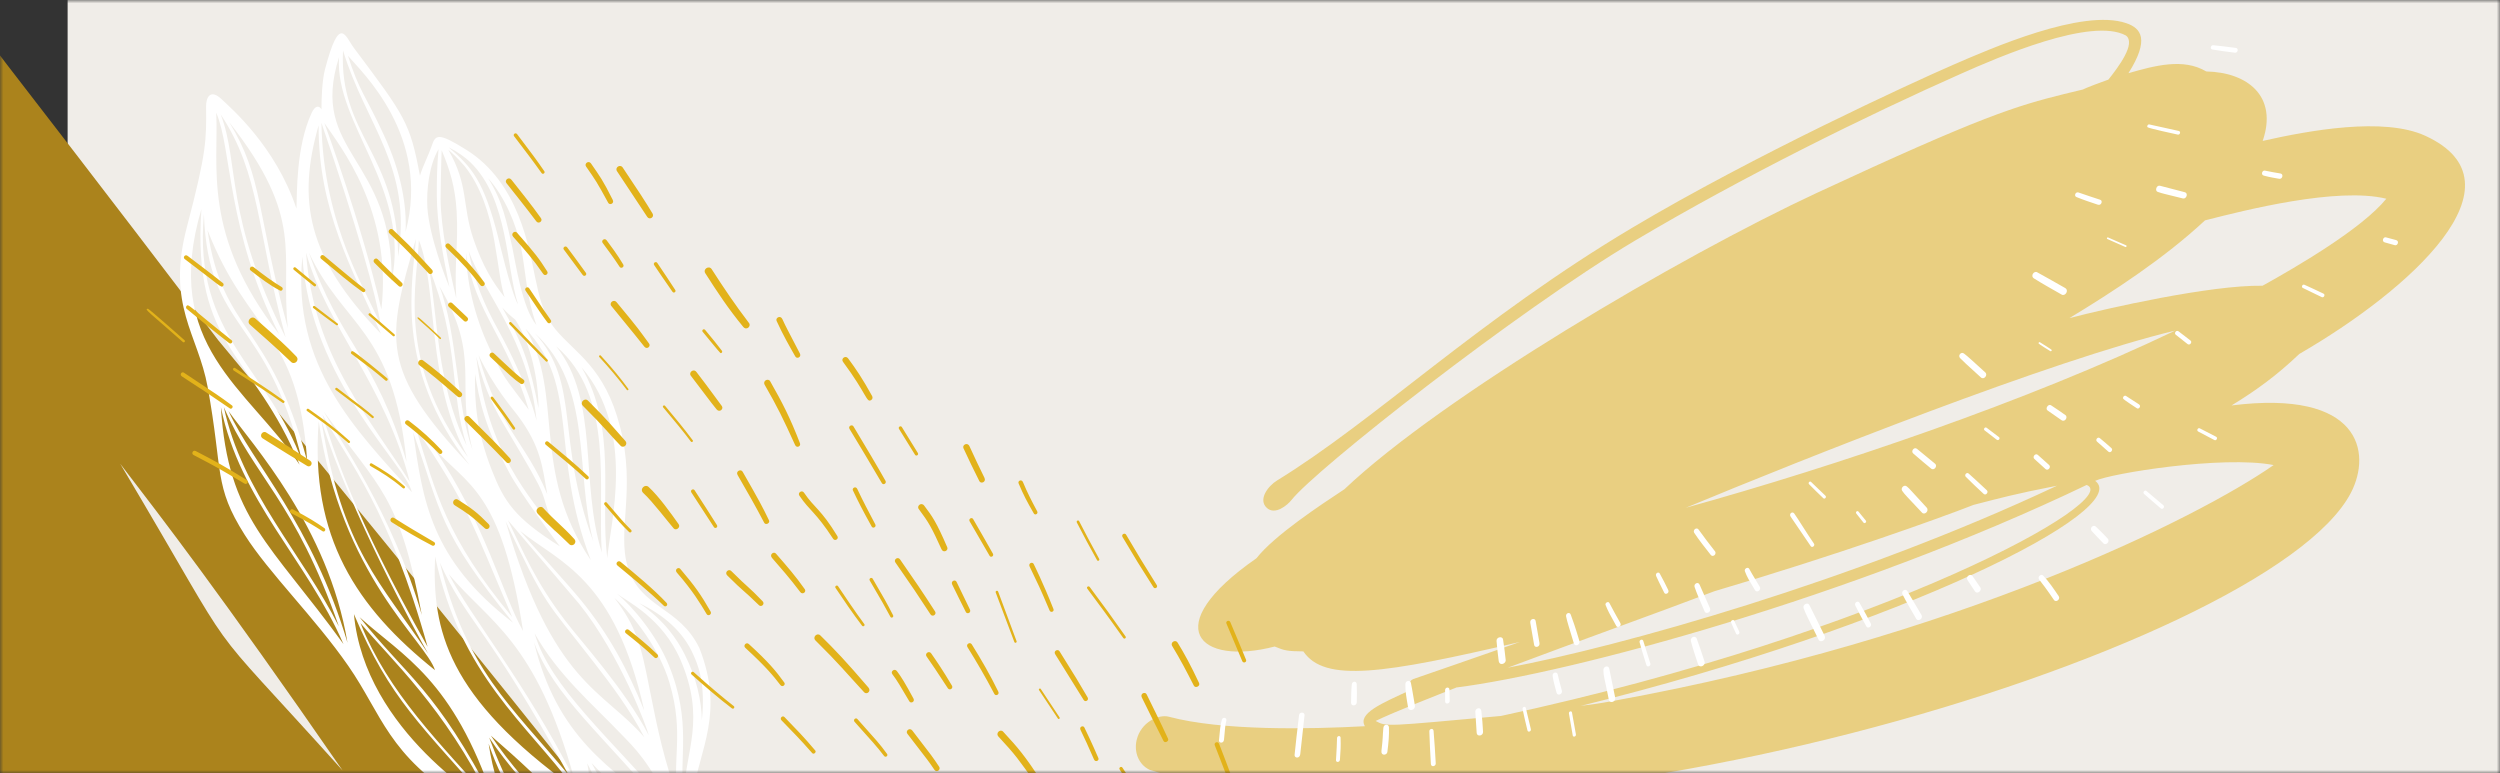 <svg width="375" height="116" viewBox="0 0 375 116" fill="none" xmlns="http://www.w3.org/2000/svg">
<rect x="0" y="0" width="375" height="116" fill="#333333" stroke="none"/>
<mask id="mask0" mask-type="alpha" maskUnits="userSpaceOnUse" x="0" y="0" width="375" height="116">
<rect width="375" height="116" transform="matrix(-1 0 0 1 375 0)" fill="#C4C4C4"/>
</mask>
<g mask="url(#mask0)">
<path d="M10.143 -391H378.941V125.319H10.143V-391Z" fill="#F0EDE8"/>
<path d="M-70.845 170.561C-71.39 169.866 -79.346 159.726 -81.293 157.356C-95.808 139.696 -90.072 142.183 -89.415 142.728C-87.86 144.013 -86.288 145.269 -84.732 146.546C-84.732 146.546 -98.478 122.133 -102.57 110.65C-103.148 109.007 -101.364 107.851 -100.087 109.102C-97.783 111.369 -95.883 114.064 -93.907 116.626C-115.792 78.933 -106.114 80.131 -94.643 95.556C-94.581 94.758 -94.015 93.989 -93.329 93.635C-93.795 91.497 -94.277 89.206 -92.11 88.32C-92.181 86.993 -91.541 85.808 -90.405 85.163C-91.075 81.582 -88.005 78.055 -84.133 78.579C-93.77 62.318 -86.425 58.583 -82.141 59.127C-83.501 53.218 -77.2 49.117 -72.451 52.136C-77.6 36.977 -67.189 36.698 -63.546 39.63C-67.805 27.648 -58.697 23.264 -50.291 35.675C-52.013 31.27 -52.708 26.612 -47.388 25.851C-50.699 22.066 -47.326 19.217 -43.146 22.873C-37.111 20.59 -34.287 24.774 -30.844 28.035C-34.861 21.393 -36.541 19.542 -37.906 13.79C-38.55 10.005 -36.013 6.561 -32.457 5.879C-41.15 -5.799 -36.691 -15.049 -26.888 -1.994C-33.447 -11.651 -20.953 -19.424 -14.856 -12.121C2.845 12.792 -6.035 0.061 32.748 51.047C77.15 104.37 110.031 146.667 113.878 152.46C114.847 153.92 113.421 155.193 112.26 154.752C107.918 153.118 88.134 130.276 75.802 116.352C82.266 125.123 109.482 159.161 109.482 159.165C115.43 165.894 105.831 174.404 100.228 169.587C94.984 165.075 87.048 156.653 82.681 151.55C86.703 157.264 90.791 162.929 94.809 168.647C95.599 169.774 95.641 171.247 94.68 172.253C95.662 173.376 96.647 174.495 97.637 175.605C99.001 177.136 97.275 179.989 94.842 178.612C93.337 177.764 77.686 163.303 55.677 138.124C81.612 189.484 82.004 189.605 81.712 195.44C81.467 200.185 76.863 203.413 72.429 201.82C69.364 200.714 68.549 198.942 63.205 186.847C64.041 189.135 64.843 191.439 65.6 193.755C67.771 198.576 63.991 203.962 58.713 203.517C53.78 203.093 50.507 196.48 48.066 192.163C43.433 184.302 36.479 171.966 36.316 171.692C36.649 172.69 41.016 185.833 42.368 190.366C45.595 195.061 49.7 200.867 55.303 209.148C57.249 212.03 53.323 214.285 51.688 212.118C49.729 209.518 47.8 206.894 45.895 204.253C47.38 211.09 47.396 212.059 46.739 213.365C49.184 216.389 51.634 219.408 54.088 222.42C59.141 228.608 50.095 236.789 44.402 230.376C43.911 229.823 43.424 229.27 42.938 228.716C41.511 229.856 39.544 230.272 37.776 229.856C38.749 231.162 39.219 232.035 40.089 233.441C42.26 238.29 36.3 243.481 31.542 238.769C11.271 218.676 4.824 213.74 -5.004 204.249C-5.17 204.403 -5.345 204.548 -5.523 204.685C2.096 212.571 18.32 229.091 23.602 237.941C25.536 241.193 28.344 250.809 17.992 243.389C15.467 241.589 9.27 237.509 -1.048 226.063C-1.448 225.855 -1.851 225.647 -2.246 225.435C1.605 230.584 2.832 232.073 2.711 233.869C3.227 234.747 6.33 239.605 6.829 240.387C8.829 243.506 4.675 245.473 3.173 243.389C3.028 243.186 2.878 242.982 2.732 242.778C1.747 242.774 1.335 242.312 0.528 241.663C-0.32 244.433 -3.639 245.452 -5.902 243.859C-7.803 242.529 -8.368 242.279 -10.98 239.596C-15.318 243.065 -19.976 236.918 -24.422 230.812C-25.345 231.303 -26.435 231.141 -27.225 230.363C-27.088 230.996 -26.98 231.64 -26.859 232.285C-26.664 233.337 -27.97 234.244 -28.851 233.545C-38.895 225.56 -64.49 181.694 -70.845 170.561ZM18.042 69.579C37.493 102.298 28.552 90.175 51.385 115.566C32.785 88.665 24.492 78.01 18.042 69.579ZM-90.663 111.714C-88.654 115.212 -87.881 116.51 -76.959 135.08C-75.541 136.257 -73.59 138.257 -72.467 139.472C-83.892 120.091 -85.477 118.934 -90.663 111.714ZM-86.23 133.071C-88.434 129.856 -91.719 124.986 -96.037 119.126C-94.148 123.019 -89.507 131.466 -87.377 135.284C-87.198 134.456 -86.791 133.666 -86.23 133.071ZM-69.144 167.695C-64.981 174.973 -63.692 175.531 -49.584 194.849C-64.748 172.544 -58.597 180.388 -69.144 167.695ZM-55.478 190.911C-42.285 212.517 -37.461 218.955 -31.064 227.232C-35.585 217.832 -49.222 199.358 -55.478 190.911Z" fill="#AB831C"/>
<path opacity="0.5" d="M344.893 53.095C341.53 56.301 338.44 58.552 334.727 60.818C354.085 58.384 355.773 67.858 352.646 73.898C340.204 97.939 225.538 132.167 172.439 115.472C170.807 114.689 170.069 112.829 170.497 111.003C171.129 108.308 173.817 107.104 175.323 107.508C183.276 109.637 196.333 109.386 204.736 108.932C203.642 107.023 207.111 105.549 211.798 103.41C211.216 103.124 211.263 102.164 211.966 101.867C212.046 101.834 224.021 97.718 227.969 96.294C207.52 101.079 198.691 102.424 195.502 97.71C193.138 97.692 192.648 97.588 191.204 96.978C179.841 99.929 173.619 94.057 188.464 83.743C191.151 80.311 198.075 75.754 201.664 73.384C216.344 59.46 251.929 38.516 272.543 28.927C297.312 17.408 302.362 15.916 309.634 14.101C314.965 12.768 309.734 14.285 316.257 11.943C317.718 10.11 320.459 6.504 318.888 5.326C313.695 2.507 299.662 8.616 294.21 11.034C280.004 17.332 261.283 26.562 245.185 36.133C227.389 46.726 197.239 70.512 193.725 74.997C193.114 75.775 191.279 77.311 190.041 76.198C188.642 74.938 190.227 72.892 191.551 72.078C206.319 63.012 221.853 47.845 244.851 34.153C263.029 23.332 286.792 12.406 293.036 9.696C298.633 7.27 312.37 1.237 318.922 3.47C321.159 4.23 322.483 5.876 319.265 10.977C323.198 9.853 327.483 8.666 330.942 10.719C337.178 10.846 341.696 14.481 339.402 21.138C346.384 19.562 357.562 17.516 363.783 20.364C379.317 27.471 361.5 43.487 344.893 53.095ZM242.053 105.126C293.561 95.783 329.711 77.673 341.047 69.758C333.419 68.279 316.514 71.022 314.274 72.127C320.06 76.379 285.349 94.004 237.123 105.878C238.964 105.642 239.532 105.584 242.053 105.126ZM218.48 103.119C216.062 104.069 208.949 106.858 206.342 108.144C207.996 109.04 207.922 108.95 225.151 107.394C225.153 107.394 225.153 107.394 225.156 107.393C283.288 94.837 318.536 74.863 312.997 72.744C277.813 89.61 235.714 100.934 218.48 103.119ZM226.178 100.151C242.877 97.02 278.227 87.148 308.557 72.853C301.774 74.193 300.503 74.595 296.032 75.731C291.025 77.703 275.29 83.347 257.168 88.68C249.124 91.745 236.008 96.447 226.178 100.151ZM252.859 76.169C275.497 69.886 304.165 60.188 326.299 49.579C307.567 54.082 271.099 68.602 252.859 76.169ZM357.921 29.802C350.596 28.023 336.875 31.491 330.749 33.056C324.628 38.761 316.981 43.739 310.408 47.717C316.043 46.246 331.569 42.74 339.352 42.86C339.363 42.861 339.373 42.861 339.384 42.861C344.355 40.101 354.269 34.347 357.948 29.812C357.938 29.806 357.93 29.804 357.921 29.802Z" fill="#E2B21A"/>
<path d="M195.037 113.138C194.957 113.841 194.136 113.725 194.186 113.231C194.294 112.222 194.612 109.178 194.86 107.258C194.927 106.753 195.719 106.786 195.682 107.279C195.685 107.277 195.193 111.67 195.037 113.138ZM200.992 113.942C200.966 114.387 200.371 114.407 200.398 114.008C200.547 111.928 200.49 112.088 200.554 110.719C200.573 110.331 201.078 110.304 201.089 110.66C201.127 112.07 201.091 112.532 200.992 113.942ZM208.106 112.794C208.045 113.308 207.127 113.413 207.216 112.646C207.479 110.391 207.375 110.577 207.502 109.195C207.564 108.543 208.328 108.581 208.342 109.104C208.38 110.376 208.29 111.28 208.106 112.794ZM215.036 109.635C215.183 111.252 215.263 112.881 215.362 114.505C215.39 114.96 214.667 115.135 214.632 114.584C214.458 111.744 214.517 112.393 214.402 109.703C214.384 109.289 214.997 109.175 215.036 109.635ZM222.458 109.779C222.494 110.376 221.539 110.604 221.497 109.882C221.435 108.841 221.352 107.804 221.298 106.759C221.272 106.228 222.119 105.95 222.202 106.66C222.332 107.693 222.396 108.735 222.458 109.779ZM229.628 109.369C229.716 109.726 229.201 109.903 229.12 109.566C228.869 108.51 228.609 107.456 228.388 106.388C228.314 106.03 228.804 105.887 228.874 106.2C229.115 107.259 229.377 108.31 229.628 109.369ZM235.796 106.867C236.006 107.955 236.197 109.046 236.384 110.138C236.449 110.514 235.954 110.617 235.911 110.322C235.725 109.227 235.541 108.131 235.344 107.039C235.282 106.69 235.742 106.584 235.796 106.867ZM242.271 104.61C242.412 105.339 241.442 105.542 241.329 104.977C240.665 101.581 240.512 101.461 240.51 100.485C240.503 99.934 241.331 99.704 241.407 100.387C241.421 100.508 242.226 104.378 242.271 104.61ZM247.55 99.523C247.665 99.9 247.083 100.171 246.956 99.754C246.191 97.275 246.4 97.949 245.941 96.354C245.839 96.004 246.364 95.763 246.492 96.141C246.663 96.654 246.765 96.984 247.55 99.523ZM254.522 95.824C254.936 96.949 255.31 98.091 255.681 99.234C255.876 99.838 254.926 100.312 254.701 99.615C254.33 98.472 253.934 97.34 253.633 96.17C253.487 95.618 254.288 95.194 254.522 95.824ZM260.423 95.068C260.159 94.507 259.893 93.949 259.666 93.37C259.558 93.087 260.017 92.863 260.132 93.115C260.369 93.662 260.632 94.195 260.885 94.733C261.058 95.104 260.553 95.35 260.423 95.068ZM203.517 105.317C203.508 105.937 202.651 105.98 202.659 105.411C202.676 104.501 202.677 103.595 202.767 102.683C202.821 102.126 203.475 102.128 203.505 102.601C203.556 103.502 203.536 104.408 203.517 105.317ZM212.224 105.764C212.362 106.6 211.311 106.721 211.219 106.154C210.927 104.415 210.8 103.766 210.805 102.621C210.805 102.069 211.553 101.975 211.631 102.419C211.831 103.57 211.672 102.41 212.224 105.764ZM217.456 105.13C217.46 105.606 216.769 105.686 216.767 105.205C216.763 104.639 216.763 104.075 216.765 103.511C216.765 103.067 217.398 102.981 217.417 103.441C217.441 104.005 217.451 104.567 217.456 105.13ZM225.855 98.992C225.922 99.578 224.897 99.957 224.801 99.108C224.686 98.125 224.549 97.144 224.481 96.153C224.438 95.533 225.366 95.374 225.455 95.912C225.624 96.933 225.737 97.963 225.855 98.992ZM230.922 96.447C231.033 97.089 230.208 97.225 230.126 96.755C229.932 95.648 229.735 94.544 229.544 93.435C229.432 92.788 230.262 92.659 230.342 93.126C230.534 94.231 230.728 95.338 230.922 96.447ZM233.651 101.145C233.773 101.739 233.916 102.223 234.28 103.6C234.426 104.144 233.624 104.445 233.485 103.908C233.268 103.094 233.027 102.283 232.897 101.437C232.801 100.82 233.561 100.709 233.651 101.145ZM236.918 96.17C237.077 96.703 236.251 97.084 236.076 96.498C235.354 94.074 235.119 93.434 234.914 92.467C234.812 91.986 235.451 91.729 235.612 92.195C236.038 93.413 236.112 93.482 236.918 96.17ZM242.445 93.897C241.354 91.949 241.203 91.644 240.839 90.758C240.709 90.446 241.236 90.121 241.406 90.447C241.932 91.465 242.494 92.461 243.053 93.458C243.294 93.883 242.661 94.282 242.445 93.897ZM249.643 88.924C248.896 87.412 248.68 86.999 248.425 86.414C248.238 85.976 248.785 85.713 248.961 86.026C249.42 86.829 249.82 87.666 250.232 88.497C250.459 88.969 249.813 89.268 249.643 88.924ZM256.476 91.185C256.763 91.871 255.885 92.159 255.706 91.743C254.855 89.753 254.556 89.122 254.182 88.022C254.041 87.599 254.713 87.149 254.951 87.724C254.988 87.816 256.138 90.401 256.476 91.185ZM263.965 88.013C264.247 88.485 263.527 88.99 263.251 88.53C262.315 86.957 262.064 86.573 261.732 85.685C261.59 85.314 262.192 84.961 262.385 85.33C262.64 85.825 262.743 85.969 263.965 88.013ZM271.603 81.914C270.216 79.855 268.586 77.482 268.586 77.482C268.321 77.045 268.852 76.653 269.127 77.016C269.544 77.57 271.125 80.153 272.101 81.555C272.297 81.853 271.823 82.244 271.603 81.914ZM279.505 78.371C279.142 77.922 278.781 77.471 278.431 77.013C278.292 76.828 278.584 76.504 278.786 76.755C279.152 77.202 279.517 77.65 279.882 78.099C280.035 78.283 279.721 78.641 279.505 78.371ZM257.138 83.306C257.048 83.37 256.94 83.396 256.839 83.381C256.729 83.363 256.663 83.301 256.596 83.218C255.749 82.141 254.89 81.064 254.126 79.918C254.012 79.743 254.082 79.477 254.257 79.35C254.345 79.285 254.453 79.259 254.551 79.276C254.657 79.293 254.728 79.354 254.79 79.438C255.184 79.975 255.578 80.514 255.978 81.048C256.403 81.614 256.837 82.172 257.272 82.728C257.332 82.804 257.339 82.939 257.315 83.037C257.294 83.143 257.228 83.242 257.138 83.306ZM273.502 74.737C272.782 74.044 272.058 73.354 271.361 72.635C271.158 72.424 271.47 72.106 271.655 72.285C272.367 72.988 273.093 73.672 273.817 74.36C274.036 74.575 273.705 74.929 273.502 74.737ZM289.66 70.282C288.757 69.536 287.857 68.788 286.977 68.015C286.593 67.675 287.12 66.975 287.552 67.328C288.459 68.068 289.363 68.814 290.266 69.561C290.678 69.901 290.121 70.664 289.66 70.282ZM299.517 65.965C298.902 65.496 298.288 65.028 297.681 64.549C297.465 64.376 297.743 63.976 298 64.168C298.616 64.635 299.235 65.102 299.849 65.568C300.084 65.746 299.777 66.171 299.517 65.965ZM297.145 56.622C294.872 54.554 294.519 54.241 294.018 53.72C293.643 53.329 294.164 52.696 294.598 53.03C295.173 53.472 295.614 53.876 297.788 55.858C298.234 56.261 297.584 57.026 297.145 56.622ZM307.556 52.675C307.476 52.625 305.812 51.611 305.785 51.517C305.752 51.382 305.898 51.278 305.983 51.333C306.043 51.372 307.741 52.426 307.758 52.487C307.793 52.624 307.64 52.729 307.556 52.675ZM309.263 44.195C307.869 43.398 306.463 42.623 305.106 41.77C304.501 41.391 305.108 40.581 305.572 40.839C306.976 41.611 308.37 42.402 309.762 43.196C310.406 43.566 309.769 44.483 309.263 44.195ZM316.213 35.618C317.119 36.01 318.02 36.408 318.922 36.804C319.064 36.867 318.958 37.116 318.801 37.049C317.899 36.65 316.999 36.249 316.097 35.851C315.96 35.789 316.068 35.552 316.213 35.618ZM327.447 29.77C324.497 29.029 324.59 29.096 323.655 28.783C323.182 28.622 323.476 27.736 323.99 27.86C323.994 27.861 326.233 28.451 327.669 28.818C328.323 28.973 327.941 29.89 327.447 29.77ZM341.89 26.821C341.347 26.727 340.477 26.588 339.574 26.345C339.076 26.215 339.33 25.497 339.749 25.594C340.518 25.767 341.299 25.891 342.074 26.024C342.575 26.106 342.371 26.902 341.89 26.821ZM314.681 30.704C313.593 30.345 312.507 29.984 311.45 29.55C311.064 29.391 311.325 28.71 311.787 28.876C312.868 29.258 313.96 29.61 315.049 29.97C315.452 30.108 315.215 30.879 314.681 30.704ZM326.682 20.193C326.497 20.151 322.22 19.238 322.121 19.074C322.004 18.881 322.197 18.621 322.393 18.665C323.863 18.994 325.337 19.312 326.81 19.641C327.176 19.718 326.994 20.262 326.682 20.193ZM183.6 110.959C183.548 111.552 182.811 111.504 182.847 111.042C183.011 109.254 183.033 108.918 183.271 107.981C183.395 107.5 184.057 107.612 183.952 108.093C183.774 108.878 183.766 109.06 183.6 110.959ZM335.229 7.903C334.1 7.76 332.969 7.625 331.852 7.426C331.471 7.358 331.581 6.747 332.003 6.786C333.6 6.948 333.601 6.964 335.396 7.192C335.819 7.247 335.69 7.966 335.229 7.903ZM273.676 95.328C274.018 96.026 273.048 96.477 272.796 95.965C271.126 92.536 270.877 92.165 270.538 91.215C270.356 90.707 271.157 90.27 271.397 90.746C272.307 92.577 271.879 91.655 273.676 95.328ZM280.607 93.498C280.86 93.969 280.173 94.372 279.956 93.969C279.401 92.93 278.825 91.905 278.303 90.847C278.075 90.371 278.71 90.041 278.914 90.405C279.768 91.904 280.11 92.564 280.607 93.498ZM286.095 88.655C286.815 89.843 287.522 91.04 288.22 92.244C288.53 92.785 287.722 93.317 287.431 92.817C286.733 91.612 286.026 90.415 285.38 89.175C285.112 88.657 285.826 88.217 286.095 88.655ZM296.232 88.684C295.854 88.126 295.479 87.566 295.117 86.997C294.822 86.537 295.527 85.92 295.893 86.436C296.282 86.987 296.662 87.54 297.039 88.101C297.355 88.567 296.598 89.226 296.232 88.684ZM308.075 89.97C307.089 88.506 306.22 87.361 305.85 86.902C305.603 86.496 306.168 86.029 306.462 86.328C307.28 87.16 308.139 88.433 308.812 89.436C309.101 89.865 308.41 90.468 308.075 89.97ZM315.515 81.507C314.932 80.897 314.342 80.295 313.771 79.672C313.365 79.221 313.992 78.644 314.357 78.974C314.977 79.543 315.554 80.155 316.138 80.766C316.578 81.223 315.882 81.891 315.515 81.507ZM324.123 76.263C323.28 75.541 322.436 74.825 321.606 74.084C321.359 73.864 321.706 73.425 321.969 73.649C322.816 74.367 323.666 75.08 324.51 75.797C324.779 76.026 324.41 76.507 324.123 76.263ZM332.168 66.011C331.353 65.586 330.539 65.161 329.727 64.727C329.432 64.564 329.697 64.11 329.965 64.249C330.782 64.673 331.599 65.091 332.415 65.511C332.73 65.679 332.443 66.155 332.168 66.011ZM288.314 76.909C285.994 74.425 285.766 74.254 285.324 73.619C285.06 73.234 285.594 72.612 286.024 72.965C286.529 73.377 286.583 73.548 288.981 76.116C289.454 76.621 288.694 77.312 288.314 76.909ZM297.554 74.09C296.65 73.246 295.745 72.407 294.875 71.528C294.591 71.239 295.01 70.779 295.293 71.027C296.217 71.845 297.117 72.693 298.019 73.533C298.343 73.836 297.866 74.379 297.554 74.09ZM306.837 70.365C306.274 69.86 305.712 69.358 305.158 68.845C304.805 68.518 305.317 67.919 305.67 68.232C306.231 68.739 306.796 69.238 307.359 69.743C307.72 70.064 307.202 70.692 306.837 70.365ZM316.259 67.75C315.685 67.249 315.115 66.742 314.546 66.235C314.261 65.979 314.65 65.457 314.977 65.722C315.571 66.2 316.137 66.712 316.712 67.215C317.024 67.484 316.58 68.034 316.259 67.75ZM309.206 63.013C308.52 62.527 307.825 62.056 307.137 61.572C306.728 61.289 307.257 60.533 307.649 60.789C308.387 61.267 309.107 61.767 309.824 62.275C310.222 62.553 309.751 63.401 309.206 63.013ZM320.547 61.248C320.414 61.159 318.507 59.94 318.464 59.777C318.39 59.498 318.704 59.267 318.889 59.386C319.544 59.799 320.195 60.224 320.844 60.649C321.237 60.915 320.823 61.432 320.547 61.248ZM328.134 51.608C327.538 51.145 326.946 50.677 326.356 50.203C326.069 49.974 326.442 49.443 326.78 49.698C327.383 50.156 327.979 50.617 328.578 51.081C328.884 51.318 328.482 51.882 328.134 51.608ZM348.268 44.571C347.32 44.116 346.371 43.653 345.425 43.193C345.142 43.058 345.369 42.583 345.663 42.714C346.624 43.144 347.577 43.595 348.526 44.048C348.844 44.198 348.574 44.718 348.268 44.571ZM359.235 36.783C358.726 36.645 358.218 36.505 357.712 36.358C357.201 36.212 357.488 35.496 357.889 35.603C358.396 35.738 358.906 35.873 359.415 36.011C359.949 36.161 359.635 36.895 359.235 36.783Z" fill="white"/>
<path d="M106.547 138.167C107.87 140.889 106.002 141.477 104.68 140.659C101.935 138.959 98.034 137.907 95.684 135.69C96.575 137.207 95.451 138.415 93.976 137.715C92.585 137.056 91.131 136.584 89.921 136.086C77.695 131.044 77.556 125.173 69.52 120.233C58.196 113.273 57.315 107.2 52.248 99.889C47.214 92.623 40.338 85.964 36.709 80.226C32.032 72.831 33.491 70.899 31.146 58.042C29.692 50.067 24.919 45.867 28.036 34.032C31.015 22.722 30.962 20.968 30.912 15.98C30.897 14.598 31.557 13.255 33.286 14.923C34.575 16.166 41.342 21.911 44.467 31.295C44.572 29.013 44.377 22.054 46.752 16.925C47.264 15.819 47.87 15.781 48.222 16.412C48.214 14.892 48.306 12.077 48.753 10.384C50.958 1.99 51.794 5.478 53.106 7.22C60.733 17.397 61.506 18.37 62.99 26.352C63.417 24.921 64.33 23.162 64.736 21.941C65.319 20.191 65.672 19.799 69.963 22.48C77.887 27.432 79.353 37.32 80.252 41.51C80.928 44.663 81.38 46.999 83.334 49.423C86.319 53.021 90.71 55.09 93 63.99C95.458 73.485 92.489 79.671 94.184 85.114C96.118 91.285 101.871 90.96 104.913 97.22C108.714 106.936 104.986 112.216 103.783 119.606C103.421 121.827 103.935 124.115 101.88 124.395C104.097 129.568 104.678 134.323 106.547 138.167ZM52.127 96.418C49.233 79.033 37.731 66.554 34.277 61.66C37.947 69.626 46.796 78.512 52.127 96.418ZM33.573 61.052C36.298 73.855 45.34 83.053 50.828 93.959C44.248 75.079 37.992 71.42 33.573 61.052ZM46.075 69.164C44.78 49.524 37.268 50.239 31.125 34.514C33.373 50.001 40.476 48.24 46.075 69.164ZM30.586 32.124C28.927 50.489 40.415 55.317 45.383 69.426C40.134 47.196 31.252 49.98 30.586 32.124ZM69.664 24.887C68.439 23.486 67.91 23.044 67.24 22.457C70.334 27.828 69.275 30.72 71.011 35.846C72.418 39.97 73.958 42.413 75.686 44.573C75.024 42.436 74.901 40.368 74.12 35.964C73.442 32.133 72.117 27.923 69.664 24.885V24.887ZM86.875 90.579C86.875 90.577 76.188 78.027 76.188 78.027C78.581 82.949 80.309 87.226 84.814 93.141C87.025 96.048 93.763 103.444 97.314 110.29C97.06 109.16 93.01 98.234 86.875 90.579ZM88.083 114.5C88.535 116.692 88.76 121.608 91.622 127.305C96.028 136.073 102.543 137.764 104.505 138.885C102.492 136.383 98.778 133.058 94.821 127.751C91.439 123.22 89.872 117.738 88.083 114.5ZM103.524 136.837C93.707 118.214 94.21 120.243 88.735 114.456C93.163 122.144 90.473 122.981 103.524 136.837ZM61.971 64.822C63.414 75.048 64.593 83.926 76.966 93.413C65.799 79.685 66.272 77.124 61.971 64.822ZM76.826 92.553C70.664 78.17 70.219 75.828 62.41 64.291C65.396 73.945 66.87 80.536 76.826 92.553ZM48.547 61.7C50.823 65.818 58.761 76.77 63.272 92.243C59.88 74.141 57.007 73.433 48.547 61.7ZM48.347 62.156C49.922 67.134 52.941 77.175 64.141 97.021C58.398 76.469 52.441 69.42 48.347 62.156ZM48.209 63.077C51.357 82.561 57.13 87.332 64.23 98.054C62.684 95.401 52.546 76.9 48.209 63.077ZM86.157 118.252C86.131 118.216 86.105 118.18 86.079 118.146C79.023 108.583 69.02 101.265 65.263 83.479C64.785 94.537 67.109 104.531 86.157 118.252ZM85.316 116.286C73.073 93.9 69.888 93.215 65.975 84.385C69.988 100.552 76.495 105.63 85.316 116.286ZM73.624 110.34C79.836 119.535 85.772 123.186 93.734 134.715C88.663 124.013 82.091 117.692 73.624 110.34ZM93.668 135.462C88.052 126.617 78.656 118.66 73.373 110.638C78.81 125.151 82.413 125.211 93.668 135.462ZM73.29 111.55C75.856 128.388 86.295 132.511 93.422 135.806C87.127 129.896 78.154 125.724 73.29 111.55ZM53.933 92.573C61.169 101.652 65.334 103.297 74.053 120.04C67.915 101.835 60.514 98.507 53.933 92.573ZM54.076 93.474C58.208 103.938 66.143 111.632 73.471 119.961C66.701 106.161 58.691 98.976 54.076 93.474ZM53.088 92.115C54.721 109.773 73.193 120.536 73.865 121.034C63.06 108.581 58.553 105.008 53.088 92.115ZM67.322 86.126C70.627 92.548 78.686 102.209 86.146 116.856C80.361 95.991 73.358 93.354 67.322 86.126ZM78.458 94.647C75.175 73.385 70.042 72.843 64.981 67.087C72.756 78.376 75.399 89.302 78.458 94.647ZM96.66 110.607C94.516 106.495 91.758 102.802 89.097 99.378C81.713 89.84 82.025 91.272 75.843 78.183C82.956 102.681 90.499 103.438 96.66 110.607ZM84 81.96C83.539 81.386 77.987 73.926 76.393 70.912C72.52 63.603 71.927 60.06 71.247 56.047C71.201 60.363 71.426 64.532 73.755 70.483C75.612 75.24 77.21 77.706 84 81.96ZM71.775 53.26C74.864 64.348 78.871 66.266 82.093 74.149C81.374 70.175 81.183 66.996 77.618 62.269C76.881 61.291 74.03 58.011 71.775 53.26ZM73.783 52.964C75.862 57.127 75.302 56.064 79.312 61.46C75.964 50.401 71.283 47.057 69.893 37.922C70.063 43.111 71.465 48.317 73.783 52.964ZM71.442 53.503C73.211 68.112 79.439 74.388 83.332 79.844C80.325 72.038 83.426 76.857 75.522 63.588C73.367 59.955 72.377 57.067 71.442 53.503ZM88.621 84.023C82.412 67.819 87.06 58.045 78.829 49.308C84.683 59.071 79.528 70.608 88.621 84.023ZM77.297 47.955C76.557 47.352 76.036 46.916 75.334 46.119C78.604 51.838 79.533 54.989 80.777 61.23C80.771 57.101 79.664 51.554 77.297 47.955ZM70.306 37.671C71.062 42.046 72.659 45.734 74.755 49.534C79.172 57.548 80.492 63.096 80.492 63.096C79.257 50.843 72.556 43.998 70.306 37.671ZM66.251 22.534C66.183 23.586 66.085 29.19 66.092 29.901C66.128 34.263 67.43 40.558 68.439 44.74C68.131 39.446 68.774 36.762 68.496 31.687C68.267 28.04 67.504 25.524 66.251 22.534ZM65.913 42.941C68.66 50.075 68.386 60.626 70.885 67.501C68.255 57.217 72.24 53.762 65.913 42.941ZM64.302 40.045C65.73 47.565 65.366 57.14 69.996 66.829C67.461 58.943 68.928 51.391 64.302 40.045ZM62.826 36.013C62.657 41.998 59.258 54.099 70.198 68.574C63.866 57.314 65.717 43.172 62.826 36.013ZM62.386 35.854C57.962 50.953 56.958 55.428 70.412 69.728C58.887 54.846 61.991 42.048 62.386 35.854ZM46.333 37.879C50.972 51.414 56.331 53.493 60.979 69.24C58.974 49.264 51.527 49.067 46.333 37.879ZM45.91 37.899C47.014 53.642 55.848 63.198 61.468 72.294C57.883 57.883 48.959 48.885 45.91 37.899ZM45.355 38.495C43.761 54.991 53.398 64.47 61.768 73.826C61.077 69.924 46.58 57.204 45.355 38.495ZM65.252 100.531C63.85 96.145 51.116 86.341 47.806 63.18C46.475 80.572 53.476 91.118 65.252 100.531ZM99.202 123.917C96.727 120.446 94.292 119.137 93.367 118.38C97.038 122.522 99.809 128.621 103.272 134.79C102.669 132.211 102.076 127.938 99.202 123.917ZM100.425 122.18C90.25 110.007 83.069 104.413 80.099 96.335C83.558 110.487 91.331 115.268 100.425 122.18ZM100.944 121.574C97.431 114.205 95.096 112.111 93.201 110.14C88.83 105.562 83.655 101.211 80.189 94.999C82.564 103.128 91.424 110.559 100.997 121.708C100.98 121.667 100.962 121.618 100.944 121.574ZM101.765 119.874C100.64 114.143 102.752 110.243 100.406 102.365C98.938 97.446 95.284 92.569 92.158 89.677C95.471 94.065 96.103 96.507 97.5 103.654C98.621 109.33 99.683 114.38 101.765 119.874ZM95.853 90.464C97.661 91.648 99.313 93.244 100.334 94.5C100.332 94.5 100.332 94.496 100.33 94.496C101.277 95.66 102.06 96.882 102.69 98.134C104.461 101.642 105.245 105.108 105.276 108.055C105.907 102.157 104.511 99.396 104.04 98.296C102.495 94.698 99.436 92.165 95.853 90.464ZM92.517 89.032C94.832 90.919 98.455 95.198 100.311 99.738C103.871 108.432 101.747 113.913 102.567 119.111C102.816 112.573 105.936 107.9 102.06 98.947C99.333 92.664 93.984 90.162 92.517 89.032ZM78.023 79.643C79.736 81.693 85.157 87.609 87.058 89.931V89.93C91.433 95.275 94.131 100.412 96.635 106.577C92.204 86.697 83.938 84.373 78.023 79.643ZM87.237 55.104C92.621 64.381 89.965 74.76 91.09 83.731C91.47 78.809 95.476 64.72 87.237 55.104ZM83.435 51.956C89.957 60.149 86.943 72.231 90.271 82.877C89.597 73.105 92.25 59.529 83.435 51.956ZM80.229 49.98C87.143 57.565 83.278 65.554 88.987 81.186C86.223 70.554 88.946 57.942 80.229 49.98ZM73.214 26.729C75.427 30.212 76.01 33.353 76.834 37.058C77.284 39.088 78.311 46.262 80.458 48.746C78.886 44.291 78.858 40.53 78.139 37.038C77.441 33.648 75.705 29.498 73.214 26.729ZM67.292 22.092C70.725 25.031 72.589 27.084 74.762 35.729C74.59 35.043 76.652 43.947 77.712 45.674C75.894 40.081 76.298 29.878 70.545 24.333C69.816 23.63 68.663 22.781 67.292 22.092ZM64.104 31.135C64.405 35.525 66.893 41.897 67.412 43.049C66.401 38.195 65.538 33.419 65.523 29.321C65.515 26.529 65.561 24.948 65.779 22.378C64.39 24.758 63.951 28.397 64.104 31.135ZM52.191 8.369C53.93 13.782 54.752 14.138 57.564 20.219C60.234 25.954 61.036 30.971 60.833 34.79C64.675 20.407 54.164 10.709 52.191 8.369ZM51.452 7.571C50.835 20.324 59.631 22.986 59.715 38.485C61.886 25.021 54.888 18.834 51.452 7.571ZM58.735 42.225C61.663 28.303 50.165 18.557 50.859 8.569C46.256 23.034 59.087 23.497 58.735 42.225ZM48.65 18.439C48.881 19.106 54.131 33.221 57.204 46.391C58.92 31.608 50.94 21.88 48.65 18.439ZM57.112 48.818C56.468 44.428 53.568 34.04 48.214 18.421C48.47 34.033 55.32 44.238 57.112 48.818ZM57.138 50.052C52.716 40.262 47.738 31.348 47.793 18.8C44.603 29.97 45.956 38.535 57.138 50.052ZM34.375 18.318C39.528 26.699 38.478 32.007 43.178 49.22C42.011 37.877 45.831 32.924 34.375 18.318ZM33.103 17.16C35.946 24.51 33.643 32.385 42.843 50.614C38.475 34.62 39.113 26.232 33.103 17.16ZM41.873 50.137C33.991 34.568 34.813 22.378 32.43 16.899C32.839 24.777 30.243 35.28 41.873 50.137ZM44.947 69.72C38 52.829 28.794 52.32 30.212 31.359C24.145 51.899 37.129 58.079 44.947 69.72ZM51.524 96.613C45.984 83.901 36.01 75.107 33.132 61.081C34.213 77.853 40.528 81.424 51.524 96.613ZM50.869 5.123C50.844 5.139 50.835 5.147 50.898 5.101C50.889 5.11 50.879 5.116 50.869 5.123Z" fill="white"/>
<path d="M37.596 40.576C37.27 40.328 37.661 39.773 38.048 40.077C39.633 41.304 40.831 42.2 42.249 43.053C42.602 43.264 42.302 43.75 41.98 43.573C40.367 42.727 39.035 41.698 37.596 40.576ZM50.652 48.54C50.804 48.651 50.633 48.899 50.444 48.766C49.023 47.765 48.54 47.365 46.995 46.206C46.825 46.081 47.023 45.765 47.24 45.936C48.794 47.098 48.893 47.238 50.652 48.54ZM44.066 40.461C43.862 40.291 44.119 39.949 44.354 40.142C45.355 40.963 46.355 41.785 47.342 42.619C47.528 42.777 47.299 43.081 47.079 42.91C46.215 42.216 45.899 41.974 44.066 40.461ZM48.163 38.818C47.853 38.561 48.246 38.049 48.596 38.34C51.689 40.904 52.77 41.859 54.708 43.353C54.959 43.546 54.683 44.004 54.339 43.76C52.463 42.42 50.85 41.05 48.163 38.818ZM55.336 47.3C55.163 47.145 55.392 46.872 55.578 47.03C58.578 49.656 57.442 48.645 59.172 50.155C59.334 50.298 59.126 50.558 58.943 50.406C56.497 48.317 57.785 49.442 55.336 47.3ZM56.16 39.419C55.791 39.047 56.34 38.561 56.649 38.88C57.86 40.101 58.68 40.907 60.278 42.411C60.609 42.727 60.157 43.22 59.816 42.919C58.179 41.465 57.076 40.34 56.16 39.419ZM66.12 50.654C66.244 50.772 66.061 50.939 65.959 50.831C63.352 48.252 62.2 47.628 62.739 47.604C62.9 47.597 66.006 50.539 66.12 50.654ZM58.423 35.005C58.045 34.639 58.59 34.121 58.931 34.447C61.55 36.989 60.844 36.161 64.795 40.452C65.163 40.845 64.612 41.338 64.296 41C61.303 37.866 62.287 38.74 58.423 35.005ZM67.334 46.032C66.953 45.675 67.498 45.145 67.842 45.474C68.591 46.181 69.334 46.894 70.086 47.6C70.442 47.938 69.944 48.465 69.594 48.143C68.832 47.446 68.083 46.742 67.334 46.032ZM66.938 37.156C66.569 36.806 67.092 36.291 67.43 36.611C69.541 38.61 70.919 40.045 72.647 42.358C72.922 42.724 72.353 43.177 72.034 42.758C70.572 40.839 69.439 39.534 66.938 37.156ZM76.421 48.636C76.232 48.434 76.511 48.183 76.681 48.351C76.941 48.623 81.3 53.116 82.118 53.947C82.288 54.126 82.037 54.356 81.886 54.204C80.913 53.252 79.567 51.869 76.421 48.636ZM78.526 56.953C78.855 57.189 78.52 57.784 78.099 57.567C77.04 56.833 76.56 56.38 73.557 53.553C73.176 53.199 73.718 52.648 74.071 52.985C77.573 56.259 77.656 56.327 78.526 56.953ZM78.833 43.598C78.601 43.248 79.13 42.885 79.375 43.245C81.468 46.342 81.768 46.835 82.623 48.019C82.845 48.329 82.369 48.701 82.109 48.354C81.297 47.278 80.842 46.574 78.833 43.598ZM82.081 40.706C82.328 41.096 81.755 41.487 81.486 41.093C79.932 38.84 78.851 37.637 76.978 35.516C76.557 35.045 77.213 34.527 77.542 34.896C80.356 38.093 80.876 38.809 82.081 40.706ZM84.576 37.438C84.347 37.135 84.83 36.769 85.081 37.11C86.127 38.508 86.121 38.499 87.889 40.935C88.096 41.224 87.657 41.577 87.406 41.248C86.455 39.983 85.52 38.706 84.576 37.438ZM75.96 27.459C75.638 27.053 76.288 26.43 76.718 26.963C78.22 28.866 79.749 30.755 81.149 32.732C81.458 33.166 80.793 33.672 80.44 33.194C78.984 31.254 77.461 29.363 75.96 27.459ZM77.108 20.425C76.898 20.149 77.334 19.814 77.567 20.124C79.997 23.333 80.511 24.027 81.65 25.686C81.824 25.943 81.437 26.238 81.235 25.956C79.79 23.931 79.065 23.01 77.108 20.425ZM87.911 24.982C87.595 24.529 88.298 24.021 88.641 24.508C90.028 26.51 90.4 26.976 91.911 29.98C92.189 30.519 91.459 30.838 91.233 30.423C89.456 27.174 89.369 27.087 87.911 24.982ZM90.397 36.437C90.127 36.074 90.694 35.637 90.997 36.046C91.586 36.843 92.58 38.148 93.481 39.667C93.707 40.045 93.165 40.365 92.939 40.018C92.143 38.79 91.27 37.612 90.397 36.437ZM92.552 25.683C92.18 25.128 93.025 24.561 93.406 25.128C95.669 28.498 96.868 30.333 97.88 32.029C98.208 32.584 97.422 33.042 97.091 32.54C96.685 31.908 93.905 27.71 92.552 25.683ZM98.598 39.447C99.849 41.338 100.159 41.729 101.289 43.499C101.462 43.769 101.063 44.045 100.874 43.769C99.369 41.589 99.041 41.143 98.122 39.757C97.914 39.441 98.394 39.131 98.598 39.447ZM91.694 45.889C91.332 45.455 92.041 44.776 92.511 45.356C96.069 49.647 95.799 49.42 97.363 51.538C97.654 51.934 97.063 52.492 96.654 52C96.645 51.99 94.382 49.141 91.694 45.889ZM94.248 58.33C94.347 58.463 94.14 58.634 94.019 58.476C92.707 56.737 91.353 55.14 89.908 53.565C89.743 53.398 89.991 53.202 90.115 53.333C92.01 55.4 93.14 56.814 94.248 58.33ZM87.456 60.897C86.901 60.345 87.722 59.617 88.189 60.088C91.304 63.194 91.626 63.703 93.781 66.114C94.286 66.682 93.511 67.299 93.097 66.868C91.514 65.252 90.753 64.171 87.456 60.897ZM103.911 66.043C104.035 66.214 103.775 66.418 103.627 66.229C102.484 64.71 101.236 63.2 99.469 61.098C99.332 60.931 99.592 60.677 99.775 60.897C101.109 62.487 102.679 64.372 103.911 66.043ZM103.62 56.355C103.258 55.887 104.014 55.208 104.469 55.803C106.596 58.569 107.237 59.523 108.271 60.9C108.596 61.331 107.939 61.948 107.49 61.408C106.413 60.091 105.695 59.049 103.62 56.355ZM105.388 49.755C105.221 49.554 105.552 49.216 105.781 49.498C106.983 50.936 107.534 51.634 108.299 52.629C108.404 52.772 108.268 53.004 108.069 52.961C107.989 52.942 105.444 49.82 105.388 49.755ZM105.8 40.997C105.388 40.356 106.357 39.76 106.754 40.377C108.546 43.164 110.212 45.644 112.354 48.459C112.711 48.927 111.989 49.64 111.481 49.027C109.212 46.271 107.602 43.812 105.8 40.997ZM116.491 48.143C116.274 47.681 117.054 47.228 117.352 47.861C118.03 49.33 117.866 48.918 119.983 53.026C120.265 53.556 119.537 53.906 119.296 53.472C118.432 51.944 117.497 50.344 116.491 48.143ZM114.704 57.722C114.358 57.115 115.228 56.678 115.525 57.189C117.342 60.373 118.55 62.72 120.002 66.508C120.163 66.933 119.51 67.28 119.265 66.75C117.367 62.583 116.689 61.191 114.704 57.722ZM88.233 71.444C88.496 71.692 88.13 72.076 87.87 71.84C85.982 70.12 85.201 69.463 81.861 66.703C81.582 66.471 81.932 66.006 82.257 66.269C84.756 68.347 86.211 69.525 88.233 71.444ZM96.487 73.942C95.889 73.394 96.719 72.522 97.298 73.049C98.825 74.451 100.599 76.94 101.797 78.63C102.137 79.116 101.4 79.662 101.054 79.262C100.307 78.422 97.899 75.235 96.487 73.942ZM104.193 73.539C105.317 75.278 106.45 77.014 107.546 78.772C107.738 79.085 107.283 79.367 107.088 79.07C105.958 77.331 104.822 75.601 103.701 73.862C103.487 73.533 103.986 73.214 104.193 73.539ZM115.355 78.062C115.543 78.459 114.856 78.844 114.63 78.409C113.28 75.824 112.101 73.79 110.639 71.251C110.317 70.684 111.122 70.287 111.395 70.758C113.816 74.984 114.389 76.047 115.355 78.062ZM120.599 73.899C122.216 76.28 123.089 76.301 125.603 80.412C125.866 80.846 125.241 81.227 124.971 80.821C122.299 76.726 121.497 76.695 119.906 74.348C119.606 73.911 120.287 73.437 120.599 73.899ZM115.8 83.686C115.361 83.177 116.057 82.66 116.389 83.038C118.126 85.037 119.29 86.358 120.714 88.376C121.005 88.789 120.383 89.266 120.042 88.813C118.389 86.628 117.16 85.261 115.8 83.686ZM109.082 86.312C108.63 85.865 109.289 85.254 109.686 85.648C112.441 88.389 112.187 87.886 114.392 90.187C114.788 90.599 114.212 91.135 113.85 90.785C111.246 88.246 111.754 88.972 109.082 86.312ZM125.714 87.939C126.792 89.545 128.222 91.684 129.649 93.619C129.801 93.829 129.482 94.084 129.303 93.848C127.891 91.991 126.578 90.053 125.33 88.19C125.16 87.933 125.547 87.682 125.714 87.939ZM129.625 103.843C126.878 100.87 125.9 99.602 122.336 96.086C121.804 95.562 122.584 94.849 123.045 95.305C125.293 97.516 126.761 99.053 130.266 103.133C130.733 103.685 130.009 104.255 129.625 103.843ZM133.956 92.273C134.12 92.574 133.705 92.785 133.563 92.527C132.625 90.797 132.402 90.382 130.467 87.09C130.281 86.764 130.742 86.532 130.903 86.808C132.677 89.849 132.953 90.326 133.956 92.273ZM136.396 105.194C135.052 102.928 134.585 102.094 133.845 101.118C133.535 100.712 134.182 100.194 134.538 100.665C135.216 101.558 135.801 102.531 137.024 104.788C137.275 105.26 136.631 105.591 136.396 105.194ZM99.986 90.435C100.277 90.748 99.849 91.129 99.589 90.875C97.58 88.928 94.793 86.622 92.607 84.817C92.245 84.517 92.71 83.965 93.097 84.281C95.351 86.147 98.05 88.364 99.986 90.435ZM101.524 85.884C101.137 85.428 101.753 85 102.035 85.323C104.267 87.933 105.184 89.275 106.586 91.724C106.837 92.158 106.218 92.496 105.995 92.109C105.082 90.584 103.961 88.677 101.524 85.884ZM117.057 102.755C116.064 101.471 115.036 100.151 111.797 97.177C111.413 96.824 111.949 96.257 112.32 96.601C115.311 99.323 116.423 100.696 117.64 102.376C117.897 102.724 117.358 103.155 117.057 102.755ZM110.073 105.92C110.28 106.087 110.029 106.447 109.775 106.245C107.992 104.9 105.537 102.792 103.735 101.174C103.503 100.966 103.818 100.612 104.054 100.82C106.36 102.9 108.438 104.636 110.073 105.92ZM86.127 80.834C86.663 81.407 85.867 82.099 85.4 81.637C83.065 79.333 82.567 79.119 80.684 77.079C80.074 76.425 81.025 75.706 81.483 76.199C83.465 78.344 84.167 78.698 86.127 80.834ZM90.697 75.746C90.456 75.464 90.84 75.188 91.016 75.393C93.044 77.761 93.511 78.332 94.666 79.482C94.886 79.702 94.57 80 94.369 79.808C93.196 78.682 92.827 78.217 90.697 75.746ZM76.504 68.756C76.907 69.211 76.288 69.698 75.963 69.354C74.043 67.299 71.315 64.648 69.808 63.148C69.365 62.707 70.012 62.134 70.39 62.506C73.08 65.175 74.802 66.837 76.504 68.756ZM77.248 64.149C77.387 64.36 77.071 64.583 76.919 64.363C76.269 63.411 75.176 61.87 73.631 59.809C73.477 59.598 73.808 59.347 73.978 59.582C75.059 61.024 76.241 62.639 77.248 64.149ZM62.885 54.768C62.464 54.452 62.947 53.674 63.501 54.092C65.21 55.376 66.473 56.386 69.192 58.873C69.588 59.232 69.061 59.852 68.634 59.486C65.872 57.115 64.928 56.296 62.885 54.768ZM117.225 108.05C116.896 107.709 117.386 107.262 117.671 107.56C119.51 109.466 120.541 110.502 122.287 112.573C122.504 112.824 122.064 113.236 121.829 112.963C119.887 110.753 119.16 110.052 117.225 108.05ZM98.602 98.154C98.92 98.467 98.462 98.907 98.171 98.628C96.855 97.357 95.19 96.021 93.88 94.986C93.539 94.722 93.967 94.192 94.332 94.487C95.493 95.41 97.208 96.775 98.602 98.154ZM128.2 108.291C127.894 107.953 128.371 107.588 128.603 107.848C131.56 111.175 131.845 111.429 133.061 113.093C133.256 113.36 132.841 113.695 132.609 113.388C131.436 111.86 130.872 111.283 128.2 108.291ZM136.105 110.065C135.774 109.634 136.455 109.07 136.848 109.581C139.947 113.602 139.876 113.512 140.873 115.012C141.17 115.465 140.492 115.946 140.167 115.474C139.096 113.918 139.672 114.699 136.105 110.065ZM142.789 102.838C143.043 103.275 142.43 103.626 142.176 103.238C140.514 100.696 139.916 99.803 138.981 98.461C138.681 98.03 139.35 97.54 139.678 98.008C140.532 99.239 141.412 100.519 142.789 102.838ZM134.306 84.365C133.996 83.918 134.684 83.441 135.006 83.909C137.318 87.242 138.216 88.547 140.26 91.718C140.551 92.171 139.87 92.611 139.579 92.162C137.123 88.417 137.359 88.776 134.306 84.365ZM128.591 73.344C129.553 75.381 130.089 76.348 131.287 78.645C131.507 79.057 130.944 79.327 130.755 78.992C129.256 76.286 128.798 75.365 127.934 73.558C127.77 73.214 128.361 72.854 128.591 73.344ZM132.82 72.116C133.04 72.516 132.482 72.82 132.278 72.466C130.755 69.853 128.677 66.403 127.433 64.35C127.172 63.926 127.798 63.591 128.024 63.966C129.702 66.741 131.841 70.355 132.82 72.116ZM134.854 64.344C134.665 64.037 135.117 63.792 135.281 64.065C136.074 65.364 136.876 66.654 137.675 67.947C137.854 68.238 137.424 68.486 137.257 68.219C135.851 65.975 135.616 65.594 134.854 64.344ZM142.09 82.099C142.294 82.573 141.508 83.019 141.223 82.384C139.758 79.157 139.334 78.388 137.814 76.357C137.458 75.889 138.204 75.281 138.619 75.833C139.854 77.47 140.442 78.267 142.09 82.099ZM142.83 87.682C142.573 87.145 143.282 86.873 143.474 87.263C144.384 89.117 144.467 89.319 145.486 91.418C145.731 91.932 145.059 92.168 144.882 91.811C144.183 90.441 143.508 89.061 142.83 87.682ZM149.737 103.728C149.975 104.202 149.344 104.453 149.161 104.103C147.827 101.561 146.52 99.32 145.124 97.075C144.842 96.632 145.508 96.235 145.768 96.654C147.167 98.898 148.585 101.347 149.737 103.728ZM149.356 88.872C149.27 88.634 149.632 88.5 149.725 88.751C149.811 88.984 151.483 93.464 152.489 96.182C152.564 96.396 152.239 96.53 152.149 96.294C151.969 95.82 151.266 93.984 149.356 88.872ZM145.972 77.864C146.966 79.591 147.963 81.311 148.935 83.047C149.139 83.416 148.629 83.689 148.44 83.373C147.443 81.652 146.443 79.928 145.449 78.208C145.229 77.817 145.78 77.526 145.972 77.864ZM144.517 67.227C144.297 66.753 145.105 66.263 145.418 66.93C146.198 68.629 146.907 70.132 147.669 71.673C147.972 72.302 147.142 72.634 146.904 72.172C146.096 70.588 145.26 68.827 144.517 67.227ZM158.025 91.374C158.162 91.724 157.623 91.985 157.437 91.566C155.864 87.896 155.83 87.859 154.443 84.985C154.202 84.476 154.87 84.228 155.047 84.591C155.047 84.594 156.452 87.375 158.025 91.374ZM152.79 72.51C152.619 72.11 153.245 71.847 153.437 72.299C154.133 73.973 154.747 75.142 155.576 76.689C155.781 77.073 155.254 77.346 155.072 77.017C154.05 75.241 153.527 74.258 152.79 72.51ZM158.932 97.695C161.183 101.273 162.112 102.832 163.143 104.615C163.388 105.046 162.784 105.374 162.552 104.999C161.685 103.601 161.341 103.027 158.273 98.126C157.982 97.664 158.666 97.27 158.932 97.695ZM158.688 107.786C157.75 106.36 156.805 104.937 155.855 103.517C155.743 103.347 156 103.173 156.115 103.347C157.062 104.767 158.01 106.19 158.939 107.619C159.047 107.783 158.799 107.953 158.688 107.786ZM156.239 117.173C156.564 117.663 155.824 118.218 155.452 117.685C152.731 113.825 152.328 113.248 149.78 110.502C149.273 109.953 150.05 109.296 150.468 109.745C152.836 112.303 153.626 113.258 156.239 117.173ZM153.954 124.505C154.239 124.738 153.883 125.196 153.558 124.939C151.211 123.048 149.92 121.861 148.595 120.683C148.303 120.422 148.697 119.966 149.003 120.233C150.678 121.727 151.833 122.784 153.954 124.505ZM166.651 125.454C166.781 125.733 166.335 126.024 166.122 125.708C164.134 121.572 162.351 118.689 161.57 116.705C161.419 116.315 162.022 116.082 162.186 116.504C162.896 118.333 164.942 121.693 166.651 125.454ZM165.066 132.404C165.153 132.547 164.945 132.668 164.862 132.537C163.806 130.839 162.824 129.481 161.951 128.343C161.858 128.225 162.044 128.073 162.156 128.213C162.988 129.304 163.88 130.507 165.066 132.404ZM171.67 121.148C170.456 119.222 169.202 117.322 167.948 115.425C167.766 115.149 168.187 114.876 168.369 115.152C169.623 117.049 170.877 118.95 172.091 120.875C172.271 121.163 171.843 121.417 171.67 121.148ZM152.313 135.56C152.765 136.068 152.062 136.617 151.709 136.23C149.4 133.722 148.944 133.266 144.854 129.323C144.371 128.854 145.068 128.182 145.508 128.603C148.926 131.905 150.062 133.006 152.313 135.56ZM161.357 139.606C161.447 139.736 161.245 139.888 161.146 139.742C159.933 138.018 158.626 135.879 157.564 134.103C157.462 133.929 157.713 133.799 157.799 133.951C158.902 135.789 160.059 137.711 161.357 139.606ZM58.089 56.755C58.287 56.932 58.027 57.254 57.804 57.065C56.206 55.698 55.671 55.292 52.711 53.069C52.562 52.954 52.637 52.675 52.856 52.666C53.175 52.651 57.847 56.544 58.089 56.755ZM66.253 67.556C66.554 67.878 66.117 68.281 65.841 68.012C63.188 65.358 61.631 64.211 60.882 63.641C60.541 63.383 60.953 62.822 61.346 63.129C63.148 64.487 64.767 65.959 66.253 67.556ZM55.807 62.686C54.733 61.774 53.822 61.105 50.345 58.476C50.178 58.346 50.376 58.051 50.587 58.212C54.2 60.956 54.962 61.511 56.024 62.45C56.175 62.583 55.974 62.828 55.807 62.686ZM73.3 78.62C73.715 79.051 73.117 79.612 72.73 79.25C70.665 77.34 69.981 76.903 68.225 75.802C67.628 75.424 68.176 74.63 68.674 74.94C70.733 76.243 71.576 76.856 73.3 78.62ZM55.575 69.906C55.309 69.751 55.541 69.382 55.776 69.518C57.352 70.436 58.847 71.323 60.687 72.944C60.863 73.096 60.634 73.39 60.433 73.22C58.627 71.704 57.318 70.91 55.575 69.906ZM37.493 48.698C36.902 48.177 37.704 47.25 38.314 47.796C42.005 51.051 42.791 51.748 44.438 53.46C44.998 54.046 44.178 54.78 43.676 54.303C40.949 51.708 39.054 50.081 37.493 48.698ZM52.454 66.155C52.627 66.31 52.392 66.576 52.215 66.418C49.544 64.084 49.153 63.879 46.051 61.644C45.872 61.52 46.067 61.173 46.314 61.356C48.831 63.157 50.172 64.087 52.454 66.155ZM27.7 38.852C27.397 38.623 27.741 38.089 28.131 38.375C29.914 39.723 31.704 41.062 33.444 42.467C33.571 42.569 33.571 42.777 33.465 42.895C33.165 43.223 33.168 42.975 27.7 38.852ZM35.069 55.586C34.794 55.407 35.057 55.069 35.267 55.205C36.995 56.327 40.215 58.377 42.621 60.137C42.788 60.255 42.587 60.556 42.413 60.435C39.964 58.727 38.382 57.722 35.069 55.586ZM39.435 65.78C38.781 65.367 39.413 64.552 39.911 64.865C41.939 66.133 44.503 67.764 46.506 69.094C47.057 69.469 46.556 70.175 46.088 69.897C43.673 68.439 42.401 67.636 39.435 65.78ZM64.817 81.832C62.646 80.7 60.795 79.615 58.761 78.332C58.309 78.047 58.72 77.448 59.098 77.681C61.225 79.029 62.838 79.975 65.098 81.296C65.461 81.507 65.16 82.009 64.817 81.832ZM28.001 46.323C27.874 46.221 27.874 46.013 27.979 45.895C28.298 45.545 28.23 45.861 34.741 51.032C35.014 51.246 34.682 51.702 34.363 51.451C32.41 49.947 29.899 47.889 28.001 46.323ZM27.279 56.454C26.88 56.191 27.261 55.692 27.573 55.893C32.973 59.468 32.701 59.276 34.803 60.819C35.06 61.008 34.738 61.449 34.487 61.269C27.71 56.644 32.688 60.035 27.279 56.454ZM27.431 51.302C22.409 46.832 21.527 46.348 22.195 46.314C22.35 46.308 27.561 50.927 27.676 51.029C27.852 51.187 27.617 51.469 27.431 51.302ZM36.695 72.55C32.459 70.048 32.967 70.315 29.035 68.25C28.632 68.04 28.96 67.444 29.348 67.652C32.62 69.363 33.218 69.661 36.989 71.989C37.37 72.222 37.035 72.752 36.695 72.55ZM48.392 79.69C47.249 78.958 46.178 78.27 43.664 76.965C43.305 76.776 43.587 76.227 43.949 76.416C46.28 77.631 47.367 78.326 48.643 79.209C48.983 79.439 48.67 79.87 48.392 79.69ZM163.091 88.296C162.92 88.063 163.276 87.806 163.462 88.054C166.233 91.817 166.18 91.687 168.837 95.472C168.982 95.686 168.657 95.931 168.49 95.696C165.927 92.081 165.026 90.909 163.091 88.296ZM175.209 110.806C175.385 111.196 174.72 111.537 174.521 111.134C172.791 107.706 172.983 108.065 171.271 104.615C170.979 104.019 171.778 103.709 171.992 104.147C172.589 105.356 174.091 108.381 175.209 110.806ZM162.651 109.113C162.995 109.823 163.781 111.438 164.756 113.71C164.927 114.098 164.301 114.383 164.106 113.924C163.372 112.216 162.536 110.418 162.078 109.488C161.846 109.008 162.474 108.766 162.651 109.113ZM182.107 124.654C182.373 125.131 181.695 125.497 181.457 125.075C179.958 122.409 179.58 121.324 178.419 118.485C178.227 118.02 178.961 117.716 179.178 118.234C180.361 121.123 180.627 121.969 182.107 124.654ZM177.59 131.924C177.779 132.134 177.488 132.367 177.336 132.203C175.717 130.436 175.169 129.76 173.877 128.157C173.735 127.977 174.026 127.707 174.209 127.943C175.624 129.695 176.011 130.175 177.59 131.924ZM184.218 116.953C183.547 115.229 182.89 113.496 182.212 111.779C182.054 111.379 182.683 111.116 182.862 111.565C183.544 113.286 184.188 115.022 184.832 116.752C184.971 117.13 184.383 117.378 184.218 116.953ZM175.834 96.911C175.487 96.344 176.32 95.872 176.639 96.387C177.639 98.024 178.553 99.67 179.865 102.463C180.073 102.903 179.311 103.306 179.076 102.845C178.054 100.836 177.011 98.836 175.834 96.911ZM186.909 98.972C187.048 99.317 186.5 99.565 186.336 99.162C185.556 97.28 184.763 95.401 183.965 93.529C183.807 93.163 184.383 92.924 184.553 93.333C185.352 95.206 186.141 97.085 186.909 98.972ZM168.379 80.552C168.147 80.158 168.716 79.863 168.914 80.201C171.28 84.194 170.766 83.345 173.518 87.772C173.729 88.113 173.224 88.413 173.023 88.094C170.871 84.709 170.413 83.983 168.379 80.552ZM161.53 78.385C161.394 78.115 161.756 77.957 161.865 78.168C162.83 80.049 163.738 81.758 164.874 83.825C165.007 84.055 164.673 84.238 164.558 84.03C163.499 82.151 162.478 80.226 161.53 78.385ZM141.737 123.922C140.458 122.372 139.254 120.757 138.027 119.164C137.758 118.819 138.309 118.351 138.631 118.773C140.783 121.572 140.678 121.504 142.291 123.559C142.532 123.863 142.059 124.319 141.737 123.922ZM135.402 129.164C135.563 129.357 135.263 129.676 135.027 129.409C134.04 128.225 132.399 126.384 130.612 124.521C130.371 124.273 130.736 123.972 130.928 124.173C132.448 125.748 134.383 127.924 135.402 129.164ZM143.712 136.041C143.975 136.471 143.347 136.856 143.083 136.45C141.857 134.528 140.873 133.157 140.402 132.553C140.114 132.178 140.709 131.676 141.055 132.128C141.566 132.782 142.545 134.162 143.712 136.041ZM124.197 127.521C124.374 127.748 124.024 128.092 123.776 127.794C122.668 126.418 122.404 126.207 120.225 123.993C119.949 123.714 120.358 123.352 120.593 123.59C122.686 125.726 123.113 126.117 124.197 127.521ZM126.445 54.266C126.095 53.798 126.835 53.236 127.219 53.761C128.402 55.351 129.386 56.814 130.814 59.396C130.928 59.604 130.897 59.865 130.687 60.001C129.959 60.472 130.101 59.198 126.445 54.266ZM177.599 144.932C177.803 145.232 177.354 145.577 177.113 145.248C175.299 142.712 171.781 137.758 171.447 137.287C171.215 136.955 171.723 136.602 171.967 136.949C175.379 141.76 176.506 143.357 177.599 144.932ZM187.175 145.679C187.324 145.911 186.977 146.131 186.829 145.905C185.81 144.305 184.779 142.405 183.906 140.719C183.76 140.437 184.147 140.263 184.265 140.486C185.565 143.003 186.507 144.615 187.175 145.679ZM188.281 135.244C188.46 135.591 187.99 135.789 187.85 135.523C186.804 133.492 187.07 134.022 185.568 131.214C185.386 130.851 185.872 130.653 186.011 130.925C187.466 133.647 187.432 133.57 188.281 135.244ZM195.445 137.876C195.479 137.969 193.767 133.176 193.021 131.173C192.878 130.795 193.467 130.569 193.615 130.978C194.414 133.083 195.383 135.944 195.984 137.702C196.098 138.034 195.575 138.245 195.445 137.876ZM191.946 117.533C191.813 117.223 192.324 116.935 192.513 117.35C193.237 119.018 193.922 120.413 195.012 122.648C195.207 123.045 194.677 123.243 194.541 122.955C192.86 119.619 192.367 118.494 191.946 117.533Z" fill="#E2B21A"/>
</g>
</svg>
